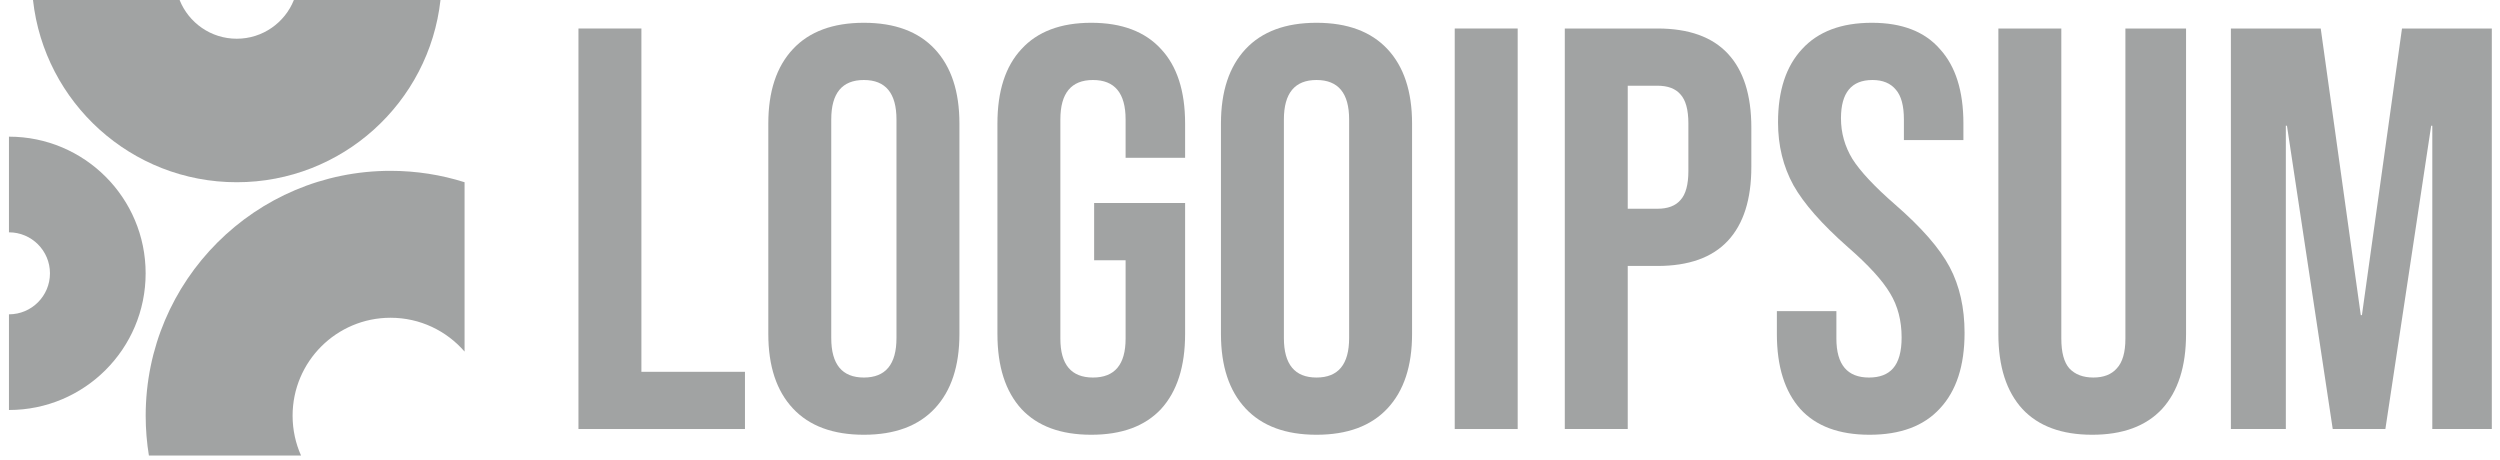 <svg width="212" height="39" viewBox="0 0 212 39" fill="none" xmlns="http://www.w3.org/2000/svg">
<path d="M49.053 2.417H54.391V31.529H63.173V36.381H49.053V2.417Z" fill="#454948" fill-opacity="0.5"/>
<path d="M73.256 36.867C70.635 36.867 68.63 36.123 67.239 34.635C65.848 33.147 65.153 31.044 65.153 28.327V10.471C65.153 7.754 65.848 5.652 67.239 4.164C68.63 2.676 70.635 1.932 73.256 1.932C75.876 1.932 77.881 2.676 79.272 4.164C80.663 5.652 81.359 7.754 81.359 10.471V28.327C81.359 31.044 80.663 33.147 79.272 34.635C77.881 36.123 75.876 36.867 73.256 36.867ZM73.256 32.015C75.099 32.015 76.021 30.899 76.021 28.667V10.132C76.021 7.9 75.099 6.784 73.256 6.784C71.412 6.784 70.49 7.9 70.49 10.132V28.667C70.49 30.899 71.412 32.015 73.256 32.015Z" fill="#454948" fill-opacity="0.5"/>
<path d="M92.539 36.867C89.951 36.867 87.978 36.139 86.62 34.683C85.261 33.196 84.582 31.077 84.582 28.327V10.471C84.582 7.722 85.261 5.619 86.62 4.164C87.978 2.676 89.951 1.932 92.539 1.932C95.127 1.932 97.1 2.676 98.459 4.164C99.817 5.619 100.497 7.722 100.497 10.471V13.383H95.451V10.132C95.451 7.9 94.529 6.784 92.685 6.784C90.841 6.784 89.919 7.9 89.919 10.132V28.715C89.919 30.915 90.841 32.015 92.685 32.015C94.529 32.015 95.451 30.915 95.451 28.715V22.068H92.782V17.216H100.497V28.327C100.497 31.077 99.817 33.196 98.459 34.683C97.1 36.139 95.127 36.867 92.539 36.867Z" fill="#454948" fill-opacity="0.5"/>
<path d="M111.64 36.867C109.02 36.867 107.014 36.123 105.623 34.635C104.232 33.147 103.537 31.044 103.537 28.327V10.471C103.537 7.754 104.232 5.652 105.623 4.164C107.014 2.676 109.02 1.932 111.64 1.932C114.26 1.932 116.266 2.676 117.657 4.164C119.048 5.652 119.743 7.754 119.743 10.471V28.327C119.743 31.044 119.048 33.147 117.657 34.635C116.266 36.123 114.26 36.867 111.64 36.867ZM111.64 32.015C113.484 32.015 114.406 30.899 114.406 28.667V10.132C114.406 7.9 113.484 6.784 111.64 6.784C109.796 6.784 108.874 7.9 108.874 10.132V28.667C108.874 30.899 109.796 32.015 111.64 32.015Z" fill="#454948" fill-opacity="0.5"/>
<path d="M123.361 2.417H128.699V36.381H123.361V2.417Z" fill="#454948" fill-opacity="0.5"/>
<path d="M132.695 2.417H140.555C143.207 2.417 145.197 3.128 146.523 4.551C147.85 5.975 148.513 8.061 148.513 10.811V14.159C148.513 16.908 147.85 18.994 146.523 20.418C145.197 21.841 143.207 22.553 140.555 22.553H138.032V36.381H132.695V2.417ZM140.555 17.701C141.429 17.701 142.075 17.458 142.496 16.973C142.949 16.488 143.175 15.663 143.175 14.498V10.471C143.175 9.307 142.949 8.482 142.496 7.996C142.075 7.511 141.429 7.269 140.555 7.269H138.032V17.701H140.555Z" fill="#454948" fill-opacity="0.5"/>
<path d="M158.54 36.867C155.953 36.867 153.995 36.139 152.669 34.683C151.343 33.196 150.679 31.077 150.679 28.327V26.386H155.726V28.715C155.726 30.915 156.648 32.015 158.491 32.015C159.397 32.015 160.076 31.756 160.529 31.238C161.014 30.689 161.257 29.815 161.257 28.618C161.257 27.195 160.934 25.95 160.287 24.882C159.64 23.782 158.443 22.472 156.696 20.952C154.496 19.011 152.96 17.264 152.086 15.712C151.214 14.127 150.777 12.348 150.777 10.374C150.777 7.689 151.455 5.619 152.814 4.164C154.173 2.676 156.147 1.932 158.735 1.932C161.289 1.932 163.215 2.676 164.508 4.164C165.835 5.619 166.497 7.722 166.497 10.471V11.879H161.451V10.132C161.451 8.967 161.225 8.126 160.772 7.609C160.319 7.059 159.657 6.784 158.783 6.784C157.003 6.784 156.114 7.867 156.114 10.035C156.114 11.264 156.438 12.412 157.084 13.48C157.763 14.547 158.976 15.841 160.724 17.361C162.955 19.302 164.492 21.065 165.334 22.65C166.174 24.235 166.595 26.095 166.595 28.23C166.595 31.012 165.899 33.147 164.508 34.635C163.149 36.123 161.16 36.867 158.54 36.867Z" fill="#454948" fill-opacity="0.5"/>
<path d="M177.42 36.867C174.832 36.867 172.859 36.139 171.5 34.683C170.141 33.195 169.462 31.076 169.462 28.327V2.417H174.8V28.715C174.8 29.88 175.026 30.721 175.479 31.238C175.964 31.756 176.644 32.014 177.517 32.014C178.39 32.014 179.053 31.756 179.506 31.238C179.991 30.721 180.234 29.88 180.234 28.715V2.417H185.377V28.327C185.377 31.076 184.698 33.195 183.339 34.683C181.981 36.139 180.007 36.867 177.42 36.867Z" fill="#454948" fill-opacity="0.5"/>
<path d="M189.18 2.417H196.798L200.195 26.726H200.291L203.689 2.417H211.306V36.381H206.259V10.665H206.163L202.28 36.381H197.816L193.935 10.665H193.839V36.381H189.18V2.417Z" fill="#454948" fill-opacity="0.5"/>
<path d="M0.76 34.768C7.161 34.768 12.35 29.579 12.35 23.178C12.35 16.778 7.161 11.589 0.76 11.589V19.701C2.681 19.701 4.237 21.258 4.237 23.178C4.237 25.098 2.681 26.655 0.76 26.655V34.768Z" fill="#454948" fill-opacity="0.5"/>
<path d="M39.395 15.453C37.415 14.826 35.306 14.487 33.118 14.487C21.65 14.487 12.354 23.784 12.354 35.252C12.354 36.403 12.447 37.532 12.627 38.632H25.529C25.068 37.599 24.812 36.455 24.812 35.252C24.812 30.665 28.531 26.946 33.118 26.946C35.625 26.946 37.872 28.057 39.395 29.813V15.453Z" fill="#454948" fill-opacity="0.5"/>
<path d="M2.798 0C3.758 8.692 11.127 15.453 20.076 15.453C29.023 15.453 36.392 8.692 37.353 0H24.921C24.154 1.924 22.273 3.284 20.076 3.284C17.878 3.284 15.997 1.924 15.23 0H2.798Z" fill="#454948" fill-opacity="0.5"/>
</svg>
